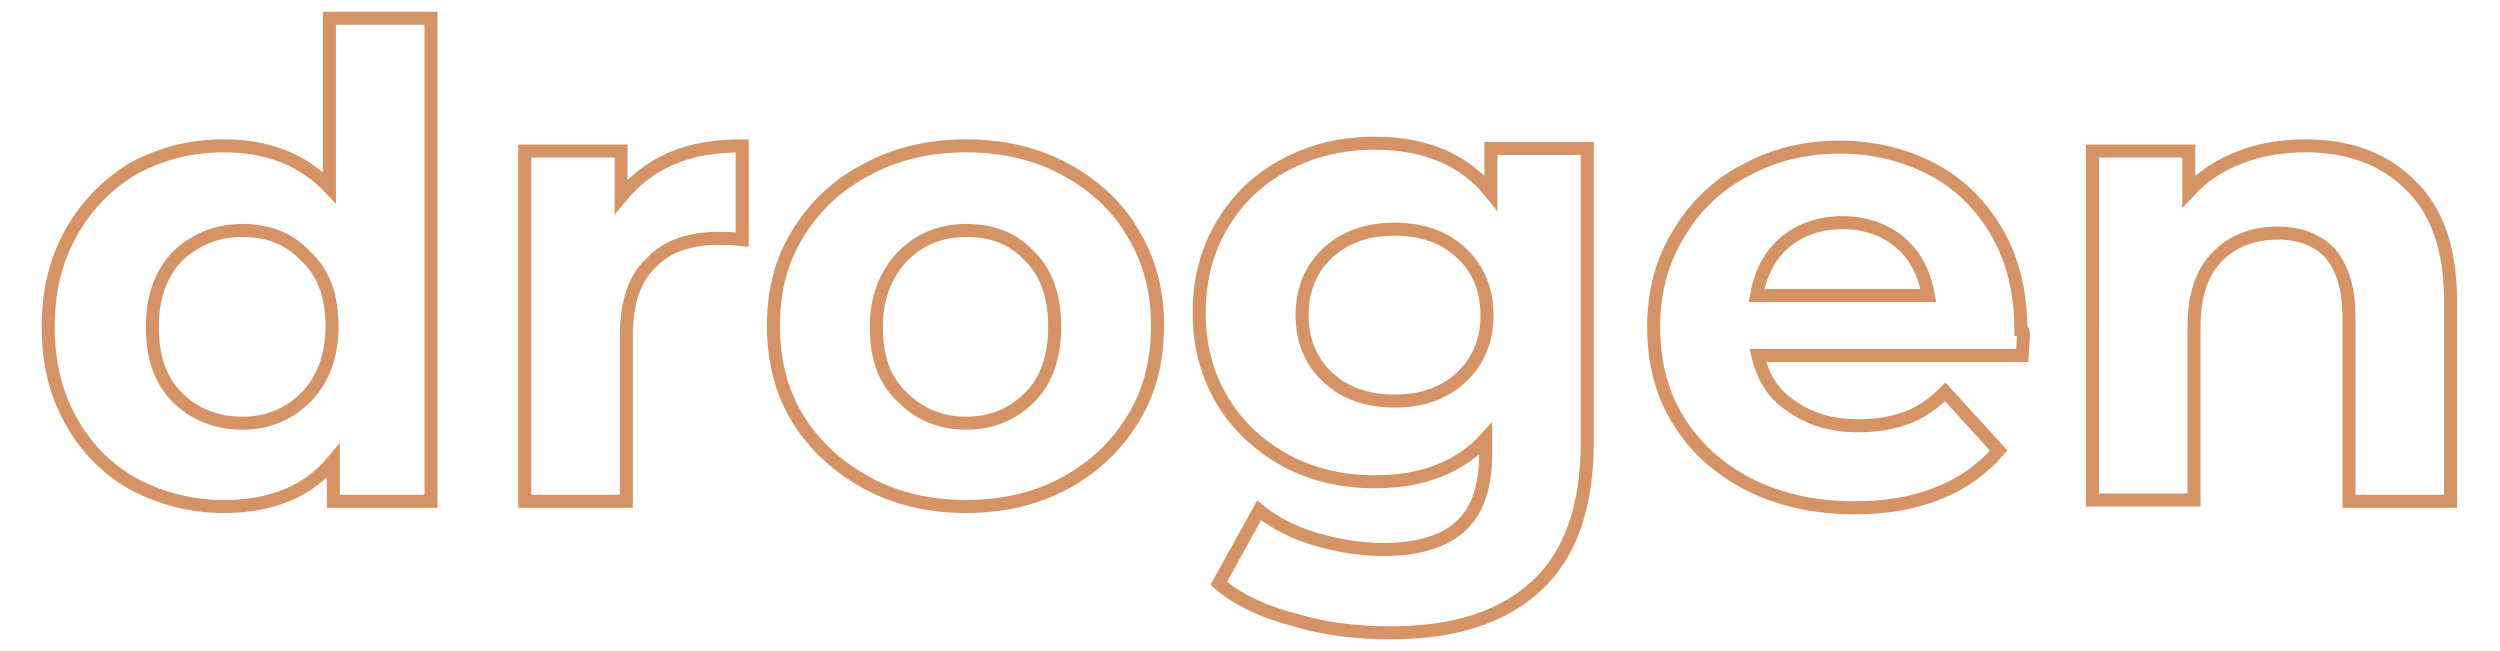<?xml version="1.0" encoding="utf-8"?>
<!-- Generator: Adobe Illustrator 23.0.2, SVG Export Plug-In . SVG Version: 6.00 Build 0)  -->
<svg version="1.1" id="Layer_1" xmlns="http://www.w3.org/2000/svg" xmlns:xlink="http://www.w3.org/1999/xlink" x="0px" y="0px"
	 viewBox="0 0 192 50" style="enable-background:new 0 0 192 50;" xml:space="preserve">
<style type="text/css">
	.st0{fill:none;stroke:#D69365;stroke-miterlimit:10;}
</style>
<g>
	<path class="st0" d="M33.1,1.4v37.1h-7.5v-3.1c-1.9,2.3-4.7,3.5-8.4,3.5c-2.5,0-4.8-0.6-6.9-1.7c-2-1.1-3.7-2.8-4.8-4.8
		c-1.2-2.1-1.8-4.5-1.8-7.3c0-2.8,0.6-5.2,1.8-7.3c1.2-2.1,2.8-3.7,4.8-4.9c2.1-1.1,4.3-1.7,6.9-1.7c3.4,0,6.1,1.1,8.1,3.2V1.4H33.1
		z M23.5,30.5c1.3-1.3,2-3.2,2-5.4c0-2.3-0.6-4.1-2-5.4c-1.3-1.4-2.9-2-4.9-2c-2,0-3.6,0.7-5,2c-1.3,1.4-1.9,3.2-1.9,5.4
		c0,2.3,0.6,4.1,1.9,5.4c1.3,1.3,3,2,5,2C20.6,32.5,22.2,31.8,23.5,30.5z"/>
	<path class="st0" d="M51.5,12.2c1.6-0.7,3.4-1,5.5-1v7.2c-0.9-0.1-1.4-0.1-1.8-0.1c-2.2,0-4,0.6-5.2,1.9c-1.3,1.2-1.9,3.1-1.9,5.6
		v12.7h-7.8V11.6h7.4v3.5C48.7,13.9,49.9,12.9,51.5,12.2z"/>
	<path class="st0" d="M66.6,37.1c-2.2-1.2-4-2.8-5.3-4.9c-1.3-2.1-1.9-4.5-1.9-7.2c0-2.7,0.6-5,1.9-7.1c1.3-2.1,3-3.7,5.3-4.9
		c2.2-1.2,4.8-1.8,7.6-1.8c2.8,0,5.4,0.6,7.6,1.8c2.2,1.2,4,2.8,5.2,4.9c1.3,2.1,1.9,4.5,1.9,7.1c0,2.7-0.6,5.1-1.9,7.2
		c-1.3,2.1-3,3.7-5.2,4.9c-2.2,1.2-4.8,1.8-7.6,1.8C71.4,38.9,68.8,38.3,66.6,37.1z M79.1,30.5c1.3-1.3,1.9-3.2,1.9-5.4
		c0-2.3-0.6-4.1-1.9-5.4c-1.3-1.4-2.9-2-4.9-2s-3.6,0.7-4.9,2c-1.3,1.4-2,3.2-2,5.4c0,2.3,0.6,4.1,2,5.4c1.3,1.3,2.9,2,4.9,2
		S77.8,31.8,79.1,30.5z"/>
	<path class="st0" d="M121.9,11.6V34c0,4.9-1.3,8.6-3.9,11c-2.6,2.4-6.3,3.6-11.2,3.6c-2.6,0-5.1-0.3-7.4-1
		c-2.3-0.6-4.3-1.5-5.8-2.8l3.1-5.6c1.1,0.9,2.6,1.7,4.3,2.2c1.7,0.5,3.5,0.8,5.2,0.8c2.7,0,4.7-0.6,6-1.8c1.3-1.2,1.9-3.1,1.9-5.5
		v-1.2c-2,2.2-4.9,3.3-8.5,3.3c-2.5,0-4.7-0.5-6.8-1.6c-2-1.1-3.7-2.6-4.9-4.6c-1.2-2-1.8-4.2-1.8-6.8c0-2.6,0.6-4.8,1.8-6.8
		c1.2-2,2.8-3.5,4.9-4.6c2.1-1.1,4.3-1.6,6.8-1.6c3.9,0,6.9,1.3,8.9,3.8v-3.4H121.9z M112.2,29c1.3-1.2,2-2.8,2-4.8
		c0-2-0.7-3.6-2-4.8c-1.3-1.2-3-1.8-5.1-1.8c-2.1,0-3.8,0.6-5.1,1.8c-1.3,1.2-2,2.8-2,4.8c0,2,0.7,3.6,2,4.8c1.3,1.2,3,1.8,5.1,1.8
		C109.2,30.8,110.9,30.2,112.2,29z"/>
	<path class="st0" d="M155.3,27.3H135c0.4,1.7,1.2,3,2.6,3.9c1.4,1,3.1,1.5,5.1,1.5c1.4,0,2.6-0.2,3.7-0.6c1.1-0.4,2.1-1.1,3-2
		l4.1,4.5c-2.5,2.9-6.2,4.4-11.1,4.4c-3,0-5.7-0.6-8.1-1.8c-2.3-1.2-4.1-2.8-5.4-4.9c-1.3-2.1-1.9-4.5-1.9-7.2c0-2.6,0.6-5,1.9-7.1
		c1.2-2.1,3-3.8,5.1-4.9c2.2-1.2,4.6-1.8,7.3-1.8c2.6,0,5,0.6,7.1,1.7c2.1,1.1,3.8,2.8,5,4.9c1.2,2.1,1.8,4.6,1.8,7.4
		C155.5,25.3,155.4,25.9,155.3,27.3z M137.1,18.6c-1.2,1-1.9,2.4-2.2,4.1h13.2c-0.3-1.7-1-3.1-2.2-4.1c-1.2-1-2.7-1.5-4.4-1.5
		C139.8,17.1,138.3,17.6,137.1,18.6z"/>
	<path class="st0" d="M185.1,14.2c2.1,2,3.1,5,3.1,8.9v15.4h-7.8V24.3c0-2.1-0.5-3.7-1.4-4.8c-0.9-1-2.3-1.6-4-1.6
		c-2,0-3.5,0.6-4.7,1.8c-1.2,1.2-1.8,3-1.8,5.4v13.3h-7.8V11.6h7.4v3.1c1-1.1,2.3-2,3.9-2.6c1.5-0.6,3.2-0.9,5.1-0.9
		C180.4,11.2,183.1,12.2,185.1,14.2z"/>
</g>
</svg>

